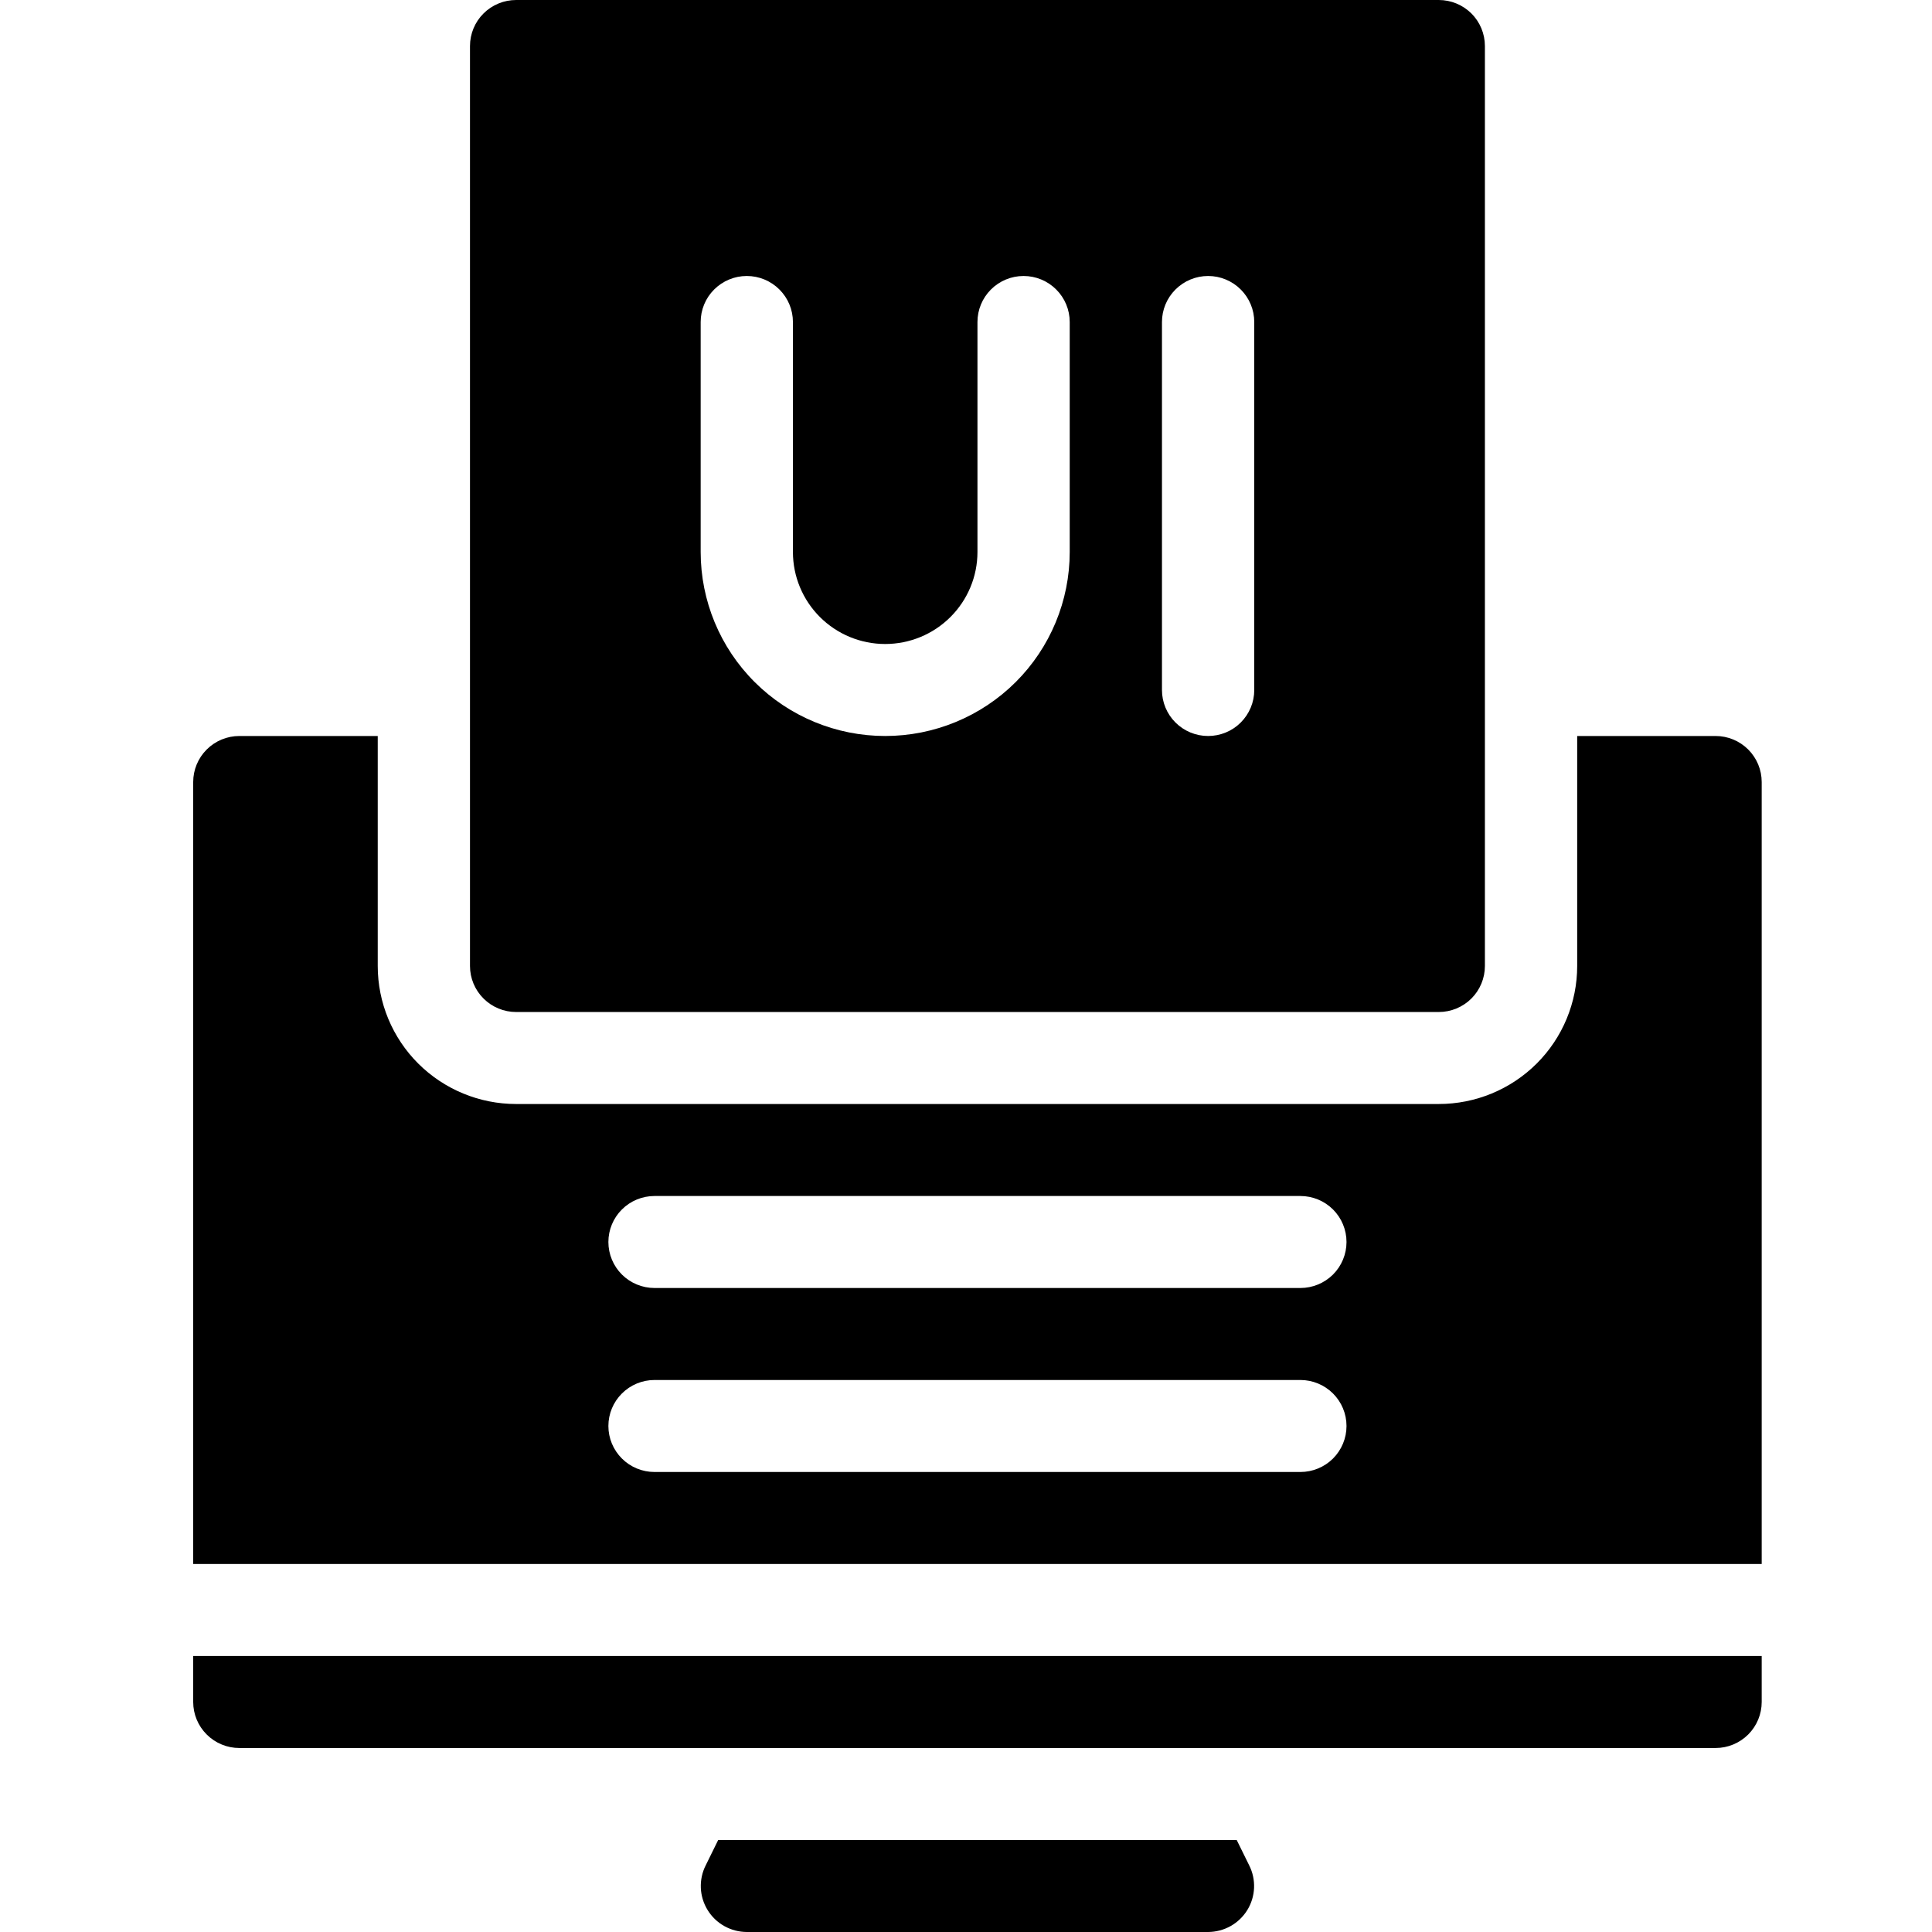 <svg width="60" height="60" viewBox="0 0 60 60" fill="none" xmlns="http://www.w3.org/2000/svg">
<path d="M44.682 0H16.029C15.649 0 15.284 0.151 15.016 0.418C14.747 0.686 14.596 1.05 14.596 1.429V30C14.596 30.379 14.747 30.742 15.016 31.01C15.284 31.278 15.649 31.429 16.029 31.429H44.682C45.062 31.429 45.427 31.278 45.696 31.01C45.964 30.742 46.115 30.379 46.115 30V1.429C46.115 1.05 45.964 0.686 45.696 0.418C45.427 0.151 45.062 0 44.682 0ZM33.221 17.143C33.221 18.658 32.617 20.112 31.543 21.183C30.468 22.255 29.01 22.857 27.49 22.857C25.97 22.857 24.513 22.255 23.438 21.183C22.363 20.112 21.76 18.658 21.76 17.143V10C21.76 9.621 21.91 9.258 22.179 8.99C22.448 8.722 22.812 8.571 23.192 8.571C23.572 8.571 23.937 8.722 24.205 8.99C24.474 9.258 24.625 9.621 24.625 10V17.143C24.625 17.901 24.927 18.627 25.464 19.163C26.002 19.699 26.73 20 27.49 20C28.25 20 28.979 19.699 29.516 19.163C30.054 18.627 30.356 17.901 30.356 17.143V10C30.356 9.621 30.507 9.258 30.775 8.99C31.044 8.722 31.408 8.571 31.788 8.571C32.168 8.571 32.533 8.722 32.801 8.99C33.07 9.258 33.221 9.621 33.221 10V17.143ZM38.952 21.429C38.952 21.808 38.801 22.171 38.532 22.439C38.264 22.707 37.899 22.857 37.519 22.857C37.139 22.857 36.775 22.707 36.506 22.439C36.237 22.171 36.086 21.808 36.086 21.429V10C36.086 9.621 36.237 9.258 36.506 8.99C36.775 8.722 37.139 8.571 37.519 8.571C37.899 8.571 38.264 8.722 38.532 8.99C38.801 9.258 38.952 9.621 38.952 10V21.429ZM54.711 48.571V24.286C54.711 23.907 54.56 23.544 54.292 23.276C54.023 23.008 53.659 22.857 53.279 22.857H48.981V30C48.981 31.137 48.528 32.227 47.722 33.031C46.916 33.834 45.822 34.286 44.682 34.286H16.029C14.889 34.286 13.796 33.834 12.99 33.031C12.184 32.227 11.731 31.137 11.731 30V22.857H7.433C7.053 22.857 6.688 23.008 6.42 23.276C6.151 23.544 6 23.907 6 24.286V48.571H54.711ZM20.327 37.143H40.385C40.764 37.143 41.129 37.293 41.398 37.561C41.666 37.829 41.817 38.193 41.817 38.571C41.817 38.95 41.666 39.314 41.398 39.582C41.129 39.849 40.764 40 40.385 40H20.327C19.947 40 19.582 39.849 19.314 39.582C19.045 39.314 18.894 38.95 18.894 38.571C18.894 38.193 19.045 37.829 19.314 37.561C19.582 37.293 19.947 37.143 20.327 37.143ZM20.327 42.857H40.385C40.764 42.857 41.129 43.008 41.398 43.276C41.666 43.544 41.817 43.907 41.817 44.286C41.817 44.665 41.666 45.028 41.398 45.296C41.129 45.564 40.764 45.714 40.385 45.714H20.327C19.947 45.714 19.582 45.564 19.314 45.296C19.045 45.028 18.894 44.665 18.894 44.286C18.894 43.907 19.045 43.544 19.314 43.276C19.582 43.008 19.947 42.857 20.327 42.857ZM38.794 57.929C38.904 58.146 38.956 58.388 38.946 58.631C38.936 58.874 38.864 59.111 38.736 59.319C38.608 59.526 38.429 59.698 38.216 59.817C38.003 59.936 37.763 59.999 37.519 60H23.192C22.948 59.999 22.708 59.936 22.495 59.817C22.282 59.698 22.103 59.526 21.976 59.319C21.848 59.111 21.775 58.874 21.765 58.631C21.755 58.388 21.807 58.146 21.917 57.929L22.304 57.143H38.407L38.794 57.929ZM23.737 54.286H7.433C7.053 54.286 6.688 54.135 6.42 53.867C6.151 53.599 6 53.236 6 52.857V51.429H54.711V52.857C54.711 53.236 54.56 53.599 54.292 53.867C54.023 54.135 53.659 54.286 53.279 54.286H23.737Z" fill="black"/>
</svg>
